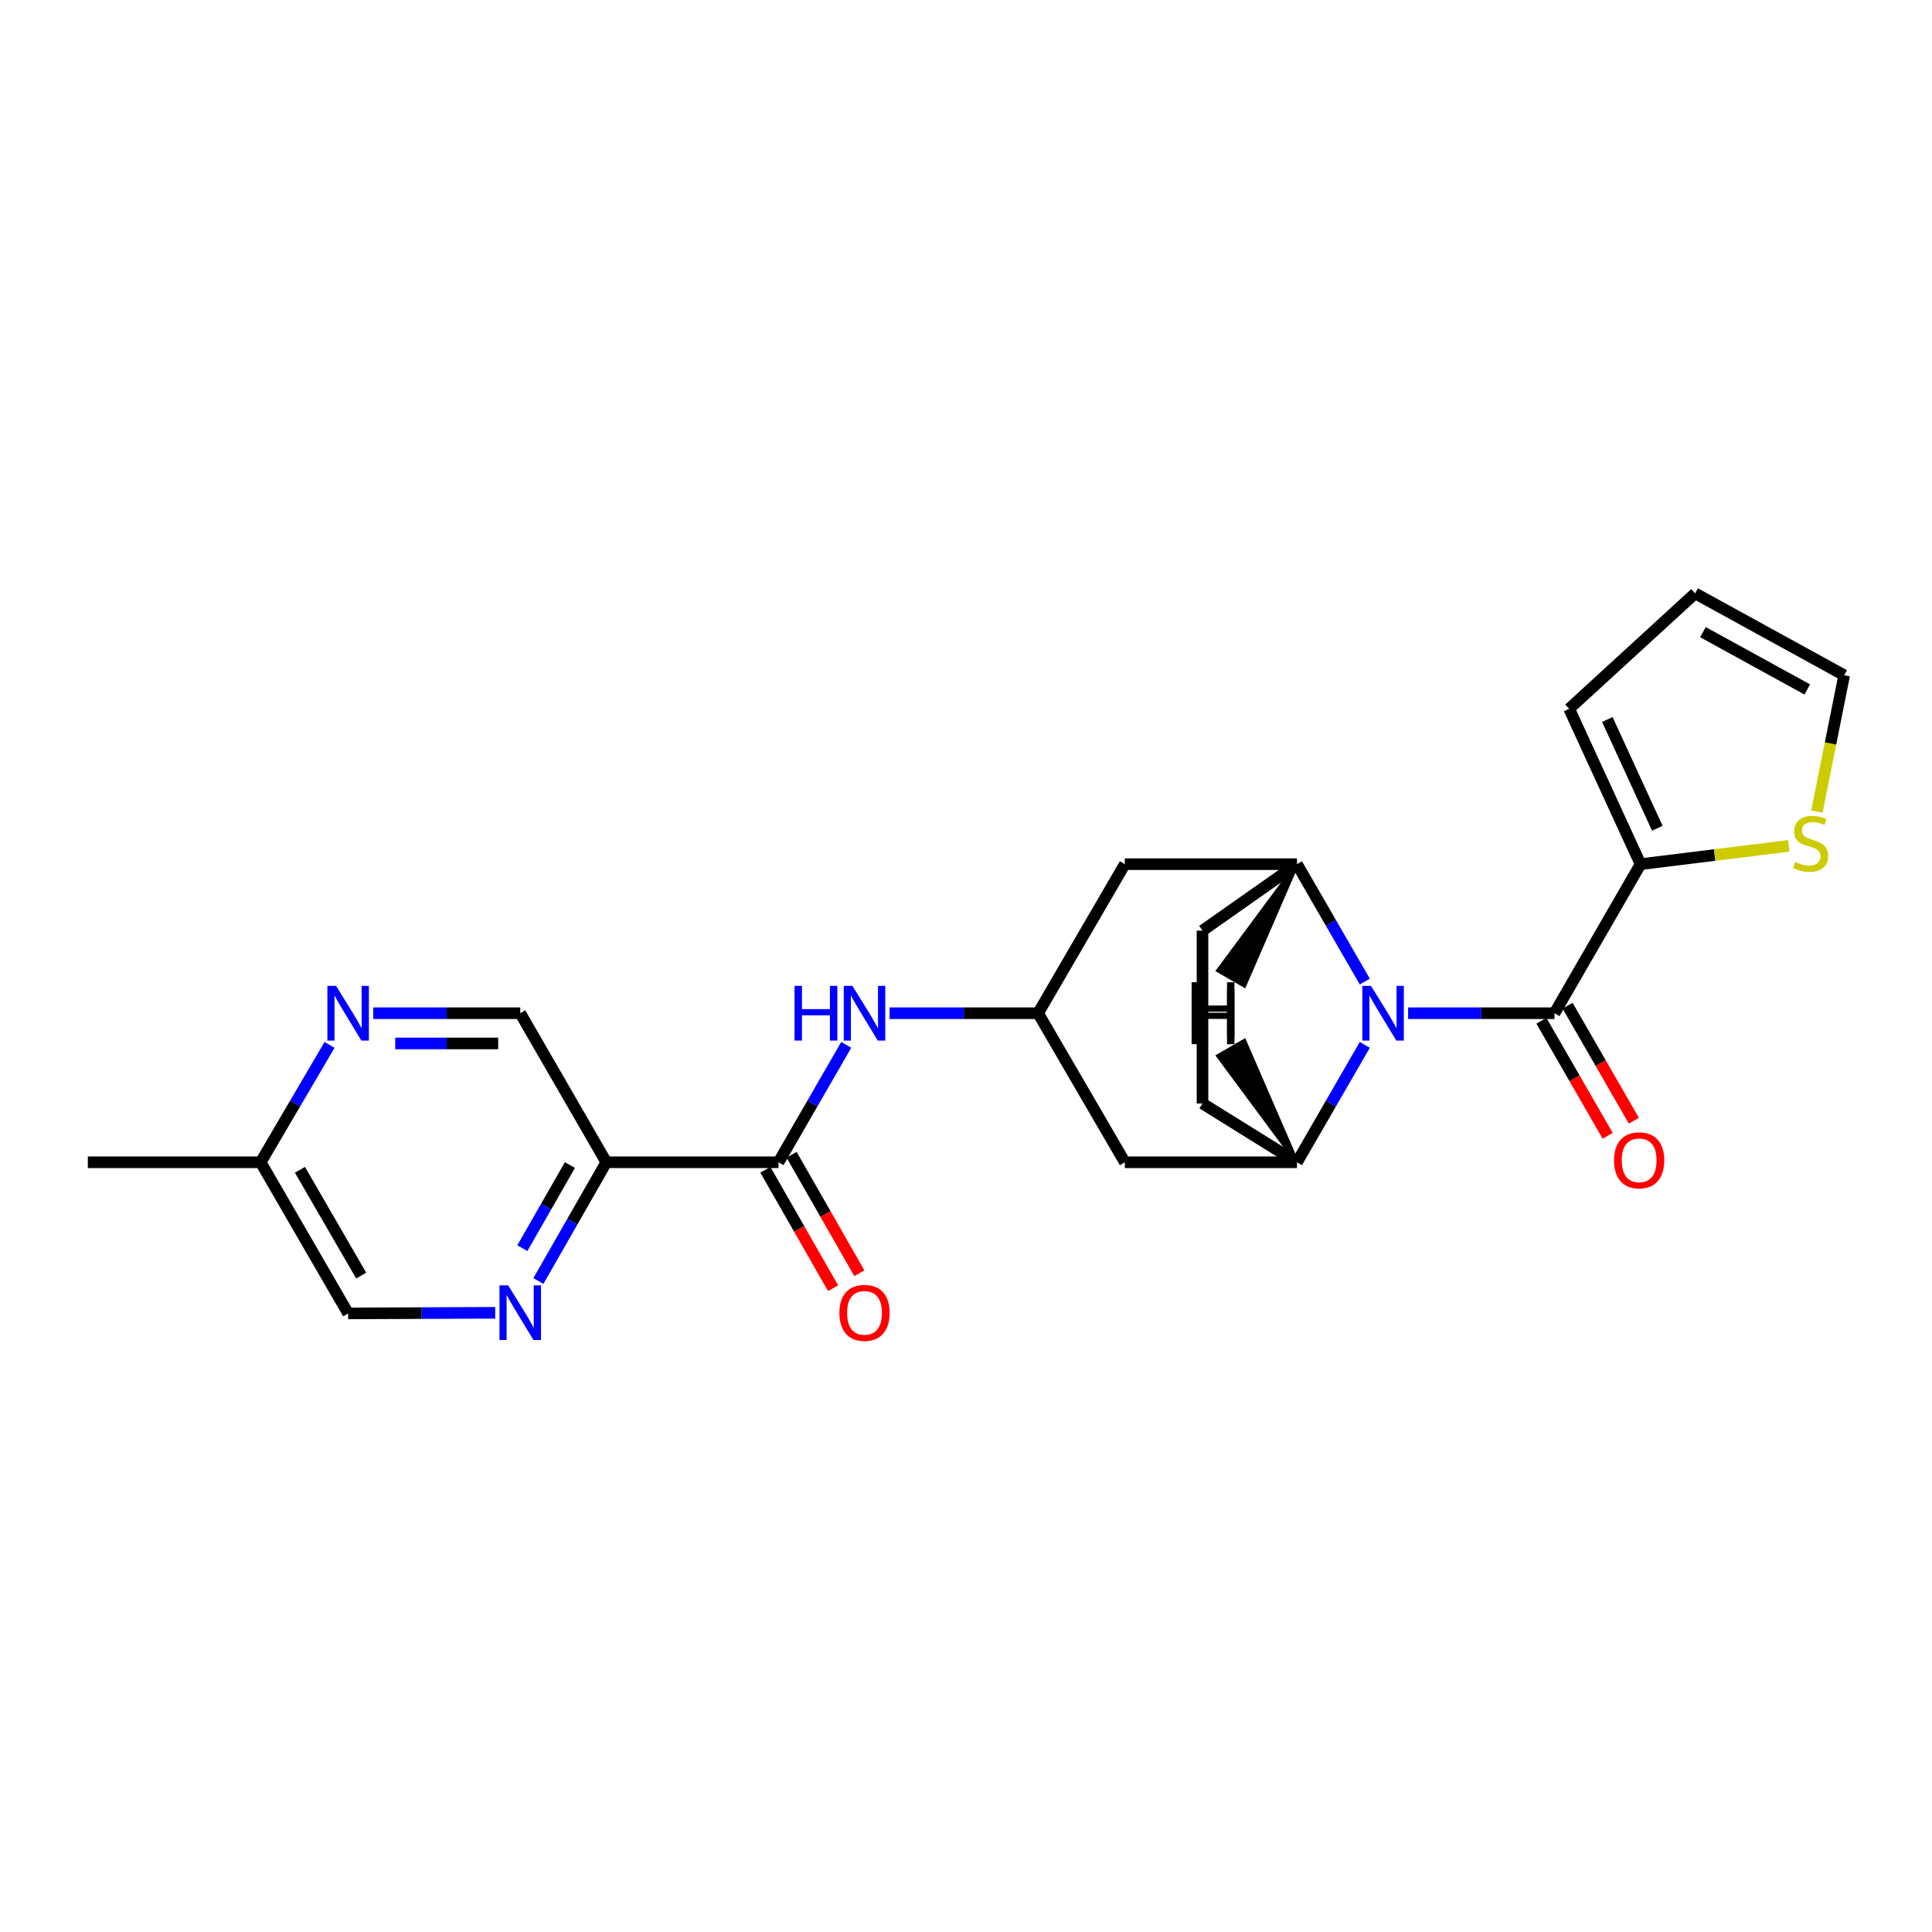 <?xml version='1.0' encoding='iso-8859-1'?>
<svg version='1.1' baseProfile='full'
              xmlns='http://www.w3.org/2000/svg'
                      xmlns:rdkit='http://www.rdkit.org/xml'
                      xmlns:xlink='http://www.w3.org/1999/xlink'
                  xml:space='preserve'
width='1000px' height='1000px' viewBox='0 0 1000 1000'>
<!-- END OF HEADER -->
<rect style='opacity:1.0;fill:#FFFFFF;stroke:none' width='1000' height='1000' x='0' y='0'> </rect>
<path class='bond-0' d='M 728.836,524.441 L 766.718,524.441' style='fill:none;fill-rule:evenodd;stroke:#0000FF;stroke-width:6px;stroke-linecap:butt;stroke-linejoin:miter;stroke-opacity:1' />
<path class='bond-0' d='M 766.718,524.441 L 804.601,524.441' style='fill:none;fill-rule:evenodd;stroke:#000000;stroke-width:6px;stroke-linecap:butt;stroke-linejoin:miter;stroke-opacity:1' />
<path class='bond-1' d='M 706.413,508.054 L 688.865,477.675' style='fill:none;fill-rule:evenodd;stroke:#0000FF;stroke-width:6px;stroke-linecap:butt;stroke-linejoin:miter;stroke-opacity:1' />
<path class='bond-1' d='M 688.865,477.675 L 671.317,447.296' style='fill:none;fill-rule:evenodd;stroke:#000000;stroke-width:6px;stroke-linecap:butt;stroke-linejoin:miter;stroke-opacity:1' />
<path class='bond-2' d='M 706.413,540.828 L 688.865,571.207' style='fill:none;fill-rule:evenodd;stroke:#0000FF;stroke-width:6px;stroke-linecap:butt;stroke-linejoin:miter;stroke-opacity:1' />
<path class='bond-2' d='M 688.865,571.207 L 671.317,601.586' style='fill:none;fill-rule:evenodd;stroke:#000000;stroke-width:6px;stroke-linecap:butt;stroke-linejoin:miter;stroke-opacity:1' />
<path class='bond-5' d='M 804.601,524.441 L 849.144,447.296' style='fill:none;fill-rule:evenodd;stroke:#000000;stroke-width:6px;stroke-linecap:butt;stroke-linejoin:miter;stroke-opacity:1' />
<path class='bond-14' d='M 797.823,528.346 L 814.976,558.118' style='fill:none;fill-rule:evenodd;stroke:#000000;stroke-width:6px;stroke-linecap:butt;stroke-linejoin:miter;stroke-opacity:1' />
<path class='bond-14' d='M 814.976,558.118 L 832.13,587.891' style='fill:none;fill-rule:evenodd;stroke:#FF0000;stroke-width:6px;stroke-linecap:butt;stroke-linejoin:miter;stroke-opacity:1' />
<path class='bond-14' d='M 811.378,520.536 L 828.532,550.308' style='fill:none;fill-rule:evenodd;stroke:#000000;stroke-width:6px;stroke-linecap:butt;stroke-linejoin:miter;stroke-opacity:1' />
<path class='bond-14' d='M 828.532,550.308 L 845.686,580.08' style='fill:none;fill-rule:evenodd;stroke:#FF0000;stroke-width:6px;stroke-linecap:butt;stroke-linejoin:miter;stroke-opacity:1' />
<path class='bond-9' d='M 671.317,447.296 L 582.212,447.296' style='fill:none;fill-rule:evenodd;stroke:#000000;stroke-width:6px;stroke-linecap:butt;stroke-linejoin:miter;stroke-opacity:1' />
<path class='bond-15' d='M 671.317,447.296 L 622.41,481.697' style='fill:none;fill-rule:evenodd;stroke:#000000;stroke-width:6px;stroke-linecap:butt;stroke-linejoin:miter;stroke-opacity:1' />
<path class='bond-28' d='M 671.317,447.296 L 630.52,502.327 L 644.07,510.148 Z' style='fill:#000000;fill-rule:evenodd;fill-opacity:1;stroke:#000000;stroke-width:2px;stroke-linecap:butt;stroke-linejoin:miter;stroke-opacity:1;' />
<path class='bond-10' d='M 671.317,601.586 L 582.212,601.586' style='fill:none;fill-rule:evenodd;stroke:#000000;stroke-width:6px;stroke-linecap:butt;stroke-linejoin:miter;stroke-opacity:1' />
<path class='bond-16' d='M 671.317,601.586 L 622.41,571.158' style='fill:none;fill-rule:evenodd;stroke:#000000;stroke-width:6px;stroke-linecap:butt;stroke-linejoin:miter;stroke-opacity:1' />
<path class='bond-29' d='M 671.317,601.586 L 644.07,538.734 L 630.52,546.555 Z' style='fill:#000000;fill-rule:evenodd;fill-opacity:1;stroke:#000000;stroke-width:2px;stroke-linecap:butt;stroke-linejoin:miter;stroke-opacity:1;' />
<path class='bond-3' d='M 402.943,601.586 L 420.477,571.207' style='fill:none;fill-rule:evenodd;stroke:#000000;stroke-width:6px;stroke-linecap:butt;stroke-linejoin:miter;stroke-opacity:1' />
<path class='bond-3' d='M 420.477,571.207 L 438.011,540.828' style='fill:none;fill-rule:evenodd;stroke:#0000FF;stroke-width:6px;stroke-linecap:butt;stroke-linejoin:miter;stroke-opacity:1' />
<path class='bond-4' d='M 402.943,601.586 L 313.838,601.586' style='fill:none;fill-rule:evenodd;stroke:#000000;stroke-width:6px;stroke-linecap:butt;stroke-linejoin:miter;stroke-opacity:1' />
<path class='bond-18' d='M 396.152,605.469 L 413.68,636.121' style='fill:none;fill-rule:evenodd;stroke:#000000;stroke-width:6px;stroke-linecap:butt;stroke-linejoin:miter;stroke-opacity:1' />
<path class='bond-18' d='M 413.68,636.121 L 431.208,666.774' style='fill:none;fill-rule:evenodd;stroke:#FF0000;stroke-width:6px;stroke-linecap:butt;stroke-linejoin:miter;stroke-opacity:1' />
<path class='bond-18' d='M 409.733,597.703 L 427.261,628.356' style='fill:none;fill-rule:evenodd;stroke:#000000;stroke-width:6px;stroke-linecap:butt;stroke-linejoin:miter;stroke-opacity:1' />
<path class='bond-18' d='M 427.261,628.356 L 444.789,659.008' style='fill:none;fill-rule:evenodd;stroke:#FF0000;stroke-width:6px;stroke-linecap:butt;stroke-linejoin:miter;stroke-opacity:1' />
<path class='bond-6' d='M 313.838,601.586 L 296.251,632.318' style='fill:none;fill-rule:evenodd;stroke:#000000;stroke-width:6px;stroke-linecap:butt;stroke-linejoin:miter;stroke-opacity:1' />
<path class='bond-6' d='M 296.251,632.318 L 278.664,663.05' style='fill:none;fill-rule:evenodd;stroke:#0000FF;stroke-width:6px;stroke-linecap:butt;stroke-linejoin:miter;stroke-opacity:1' />
<path class='bond-6' d='M 294.983,603.035 L 282.672,624.548' style='fill:none;fill-rule:evenodd;stroke:#000000;stroke-width:6px;stroke-linecap:butt;stroke-linejoin:miter;stroke-opacity:1' />
<path class='bond-6' d='M 282.672,624.548 L 270.361,646.06' style='fill:none;fill-rule:evenodd;stroke:#0000FF;stroke-width:6px;stroke-linecap:butt;stroke-linejoin:miter;stroke-opacity:1' />
<path class='bond-13' d='M 313.838,601.586 L 269.277,524.441' style='fill:none;fill-rule:evenodd;stroke:#000000;stroke-width:6px;stroke-linecap:butt;stroke-linejoin:miter;stroke-opacity:1' />
<path class='bond-11' d='M 849.144,447.296 L 887.501,442.561' style='fill:none;fill-rule:evenodd;stroke:#000000;stroke-width:6px;stroke-linecap:butt;stroke-linejoin:miter;stroke-opacity:1' />
<path class='bond-11' d='M 887.501,442.561 L 925.857,437.826' style='fill:none;fill-rule:evenodd;stroke:#CCCC00;stroke-width:6px;stroke-linecap:butt;stroke-linejoin:miter;stroke-opacity:1' />
<path class='bond-17' d='M 849.144,447.296 L 812.197,366.882' style='fill:none;fill-rule:evenodd;stroke:#000000;stroke-width:6px;stroke-linecap:butt;stroke-linejoin:miter;stroke-opacity:1' />
<path class='bond-17' d='M 857.818,428.702 L 831.955,372.413' style='fill:none;fill-rule:evenodd;stroke:#000000;stroke-width:6px;stroke-linecap:butt;stroke-linejoin:miter;stroke-opacity:1' />
<path class='bond-21' d='M 256.31,679.506 L 218.254,679.662' style='fill:none;fill-rule:evenodd;stroke:#0000FF;stroke-width:6px;stroke-linecap:butt;stroke-linejoin:miter;stroke-opacity:1' />
<path class='bond-21' d='M 218.254,679.662 L 180.198,679.818' style='fill:none;fill-rule:evenodd;stroke:#000000;stroke-width:6px;stroke-linecap:butt;stroke-linejoin:miter;stroke-opacity:1' />
<path class='bond-7' d='M 460.455,524.441 L 498.884,524.441' style='fill:none;fill-rule:evenodd;stroke:#0000FF;stroke-width:6px;stroke-linecap:butt;stroke-linejoin:miter;stroke-opacity:1' />
<path class='bond-7' d='M 498.884,524.441 L 537.312,524.441' style='fill:none;fill-rule:evenodd;stroke:#000000;stroke-width:6px;stroke-linecap:butt;stroke-linejoin:miter;stroke-opacity:1' />
<path class='bond-8' d='M 537.312,524.441 L 582.212,601.586' style='fill:none;fill-rule:evenodd;stroke:#000000;stroke-width:6px;stroke-linecap:butt;stroke-linejoin:miter;stroke-opacity:1' />
<path class='bond-25' d='M 537.312,524.441 L 582.212,447.296' style='fill:none;fill-rule:evenodd;stroke:#000000;stroke-width:6px;stroke-linecap:butt;stroke-linejoin:miter;stroke-opacity:1' />
<path class='bond-19' d='M 940.422,420.095 L 947.484,384.802' style='fill:none;fill-rule:evenodd;stroke:#CCCC00;stroke-width:6px;stroke-linecap:butt;stroke-linejoin:miter;stroke-opacity:1' />
<path class='bond-19' d='M 947.484,384.802 L 954.545,349.508' style='fill:none;fill-rule:evenodd;stroke:#000000;stroke-width:6px;stroke-linecap:butt;stroke-linejoin:miter;stroke-opacity:1' />
<path class='bond-12' d='M 193.165,524.441 L 231.221,524.441' style='fill:none;fill-rule:evenodd;stroke:#0000FF;stroke-width:6px;stroke-linecap:butt;stroke-linejoin:miter;stroke-opacity:1' />
<path class='bond-12' d='M 231.221,524.441 L 269.277,524.441' style='fill:none;fill-rule:evenodd;stroke:#000000;stroke-width:6px;stroke-linecap:butt;stroke-linejoin:miter;stroke-opacity:1' />
<path class='bond-12' d='M 204.582,540.086 L 231.221,540.086' style='fill:none;fill-rule:evenodd;stroke:#0000FF;stroke-width:6px;stroke-linecap:butt;stroke-linejoin:miter;stroke-opacity:1' />
<path class='bond-12' d='M 231.221,540.086 L 257.86,540.086' style='fill:none;fill-rule:evenodd;stroke:#000000;stroke-width:6px;stroke-linecap:butt;stroke-linejoin:miter;stroke-opacity:1' />
<path class='bond-22' d='M 170.574,540.837 L 152.745,571.212' style='fill:none;fill-rule:evenodd;stroke:#0000FF;stroke-width:6px;stroke-linecap:butt;stroke-linejoin:miter;stroke-opacity:1' />
<path class='bond-22' d='M 152.745,571.212 L 134.916,601.586' style='fill:none;fill-rule:evenodd;stroke:#000000;stroke-width:6px;stroke-linecap:butt;stroke-linejoin:miter;stroke-opacity:1' />
<path class='bond-24' d='M 622.41,481.697 L 622.41,571.158' style='fill:none;fill-rule:evenodd;stroke:#000000;stroke-width:6px;stroke-linecap:butt;stroke-linejoin:miter;stroke-opacity:1' />
<path class='bond-20' d='M 812.197,366.882 L 877.4,307.129' style='fill:none;fill-rule:evenodd;stroke:#000000;stroke-width:6px;stroke-linecap:butt;stroke-linejoin:miter;stroke-opacity:1' />
<path class='bond-26' d='M 954.545,349.508 L 877.4,307.129' style='fill:none;fill-rule:evenodd;stroke:#000000;stroke-width:6px;stroke-linecap:butt;stroke-linejoin:miter;stroke-opacity:1' />
<path class='bond-26' d='M 935.441,356.863 L 881.439,327.198' style='fill:none;fill-rule:evenodd;stroke:#000000;stroke-width:6px;stroke-linecap:butt;stroke-linejoin:miter;stroke-opacity:1' />
<path class='bond-27' d='M 180.198,679.818 L 134.916,601.586' style='fill:none;fill-rule:evenodd;stroke:#000000;stroke-width:6px;stroke-linecap:butt;stroke-linejoin:miter;stroke-opacity:1' />
<path class='bond-27' d='M 186.946,660.246 L 155.248,605.484' style='fill:none;fill-rule:evenodd;stroke:#000000;stroke-width:6px;stroke-linecap:butt;stroke-linejoin:miter;stroke-opacity:1' />
<path class='bond-23' d='M 134.916,601.586 L 45.455,601.586' style='fill:none;fill-rule:evenodd;stroke:#000000;stroke-width:6px;stroke-linecap:butt;stroke-linejoin:miter;stroke-opacity:1' />
<path  class='atom-0' d='M 709.618 510.281
L 718.898 525.281
Q 719.818 526.761, 721.298 529.441
Q 722.778 532.121, 722.858 532.281
L 722.858 510.281
L 726.618 510.281
L 726.618 538.601
L 722.738 538.601
L 712.778 522.201
Q 711.618 520.281, 710.378 518.081
Q 709.178 515.881, 708.818 515.201
L 708.818 538.601
L 705.138 538.601
L 705.138 510.281
L 709.618 510.281
' fill='#0000FF'/>
<path  class='atom-7' d='M 263.017 665.293
L 272.297 680.293
Q 273.217 681.773, 274.697 684.453
Q 276.177 687.133, 276.257 687.293
L 276.257 665.293
L 280.017 665.293
L 280.017 693.613
L 276.137 693.613
L 266.177 677.213
Q 265.017 675.293, 263.777 673.093
Q 262.577 670.893, 262.217 670.213
L 262.217 693.613
L 258.537 693.613
L 258.537 665.293
L 263.017 665.293
' fill='#0000FF'/>
<path  class='atom-8' d='M 411.249 510.281
L 415.089 510.281
L 415.089 522.321
L 429.569 522.321
L 429.569 510.281
L 433.409 510.281
L 433.409 538.601
L 429.569 538.601
L 429.569 525.521
L 415.089 525.521
L 415.089 538.601
L 411.249 538.601
L 411.249 510.281
' fill='#0000FF'/>
<path  class='atom-8' d='M 441.209 510.281
L 450.489 525.281
Q 451.409 526.761, 452.889 529.441
Q 454.369 532.121, 454.449 532.281
L 454.449 510.281
L 458.209 510.281
L 458.209 538.601
L 454.329 538.601
L 444.369 522.201
Q 443.209 520.281, 441.969 518.081
Q 440.769 515.881, 440.409 515.201
L 440.409 538.601
L 436.729 538.601
L 436.729 510.281
L 441.209 510.281
' fill='#0000FF'/>
<path  class='atom-12' d='M 929.154 446.151
Q 929.474 446.271, 930.794 446.831
Q 932.114 447.391, 933.554 447.751
Q 935.034 448.071, 936.474 448.071
Q 939.154 448.071, 940.714 446.791
Q 942.274 445.471, 942.274 443.191
Q 942.274 441.631, 941.474 440.671
Q 940.714 439.711, 939.514 439.191
Q 938.314 438.671, 936.314 438.071
Q 933.794 437.311, 932.274 436.591
Q 930.794 435.871, 929.714 434.351
Q 928.674 432.831, 928.674 430.271
Q 928.674 426.711, 931.074 424.511
Q 933.514 422.311, 938.314 422.311
Q 941.594 422.311, 945.314 423.871
L 944.394 426.951
Q 940.994 425.551, 938.434 425.551
Q 935.674 425.551, 934.154 426.711
Q 932.634 427.831, 932.674 429.791
Q 932.674 431.311, 933.434 432.231
Q 934.234 433.151, 935.354 433.671
Q 936.514 434.191, 938.434 434.791
Q 940.994 435.591, 942.514 436.391
Q 944.034 437.191, 945.114 438.831
Q 946.234 440.431, 946.234 443.191
Q 946.234 447.111, 943.594 449.231
Q 940.994 451.311, 936.634 451.311
Q 934.114 451.311, 932.194 450.751
Q 930.314 450.231, 928.074 449.311
L 929.154 446.151
' fill='#CCCC00'/>
<path  class='atom-13' d='M 173.938 510.281
L 183.218 525.281
Q 184.138 526.761, 185.618 529.441
Q 187.098 532.121, 187.178 532.281
L 187.178 510.281
L 190.938 510.281
L 190.938 538.601
L 187.058 538.601
L 177.098 522.201
Q 175.938 520.281, 174.698 518.081
Q 173.498 515.881, 173.138 515.201
L 173.138 538.601
L 169.458 538.601
L 169.458 510.281
L 173.938 510.281
' fill='#0000FF'/>
<path  class='atom-15' d='M 835.423 600.58
Q 835.423 593.78, 838.783 589.98
Q 842.143 586.18, 848.423 586.18
Q 854.703 586.18, 858.063 589.98
Q 861.423 593.78, 861.423 600.58
Q 861.423 607.46, 858.023 611.38
Q 854.623 615.26, 848.423 615.26
Q 842.183 615.26, 838.783 611.38
Q 835.423 607.5, 835.423 600.58
M 848.423 612.06
Q 852.743 612.06, 855.063 609.18
Q 857.423 606.26, 857.423 600.58
Q 857.423 595.02, 855.063 592.22
Q 852.743 589.38, 848.423 589.38
Q 844.103 589.38, 841.743 592.18
Q 839.423 594.98, 839.423 600.58
Q 839.423 606.3, 841.743 609.18
Q 844.103 612.06, 848.423 612.06
' fill='#FF0000'/>
<path  class='atom-19' d='M 434.469 679.533
Q 434.469 672.733, 437.829 668.933
Q 441.189 665.133, 447.469 665.133
Q 453.749 665.133, 457.109 668.933
Q 460.469 672.733, 460.469 679.533
Q 460.469 686.413, 457.069 690.333
Q 453.669 694.213, 447.469 694.213
Q 441.229 694.213, 437.829 690.333
Q 434.469 686.453, 434.469 679.533
M 447.469 691.013
Q 451.789 691.013, 454.109 688.133
Q 456.469 685.213, 456.469 679.533
Q 456.469 673.973, 454.109 671.173
Q 451.789 668.333, 447.469 668.333
Q 443.149 668.333, 440.789 671.133
Q 438.469 673.933, 438.469 679.533
Q 438.469 685.253, 440.789 688.133
Q 443.149 691.013, 447.469 691.013
' fill='#FF0000'/>
<path  class='atom-25' d='M 616.788 508.41
L 620.628 508.41
L 620.628 520.45
L 635.108 520.45
L 635.108 508.41
L 638.948 508.41
L 638.948 536.73
L 635.108 536.73
L 635.108 523.65
L 620.628 523.65
L 620.628 536.73
L 616.788 536.73
L 616.788 508.41
' fill='#000000'/>
<path  class='atom-26' d='M 616.788 512.152
L 620.628 512.152
L 620.628 524.192
L 635.108 524.192
L 635.108 512.152
L 638.948 512.152
L 638.948 540.472
L 635.108 540.472
L 635.108 527.392
L 620.628 527.392
L 620.628 540.472
L 616.788 540.472
L 616.788 512.152
' fill='#000000'/>
</svg>
